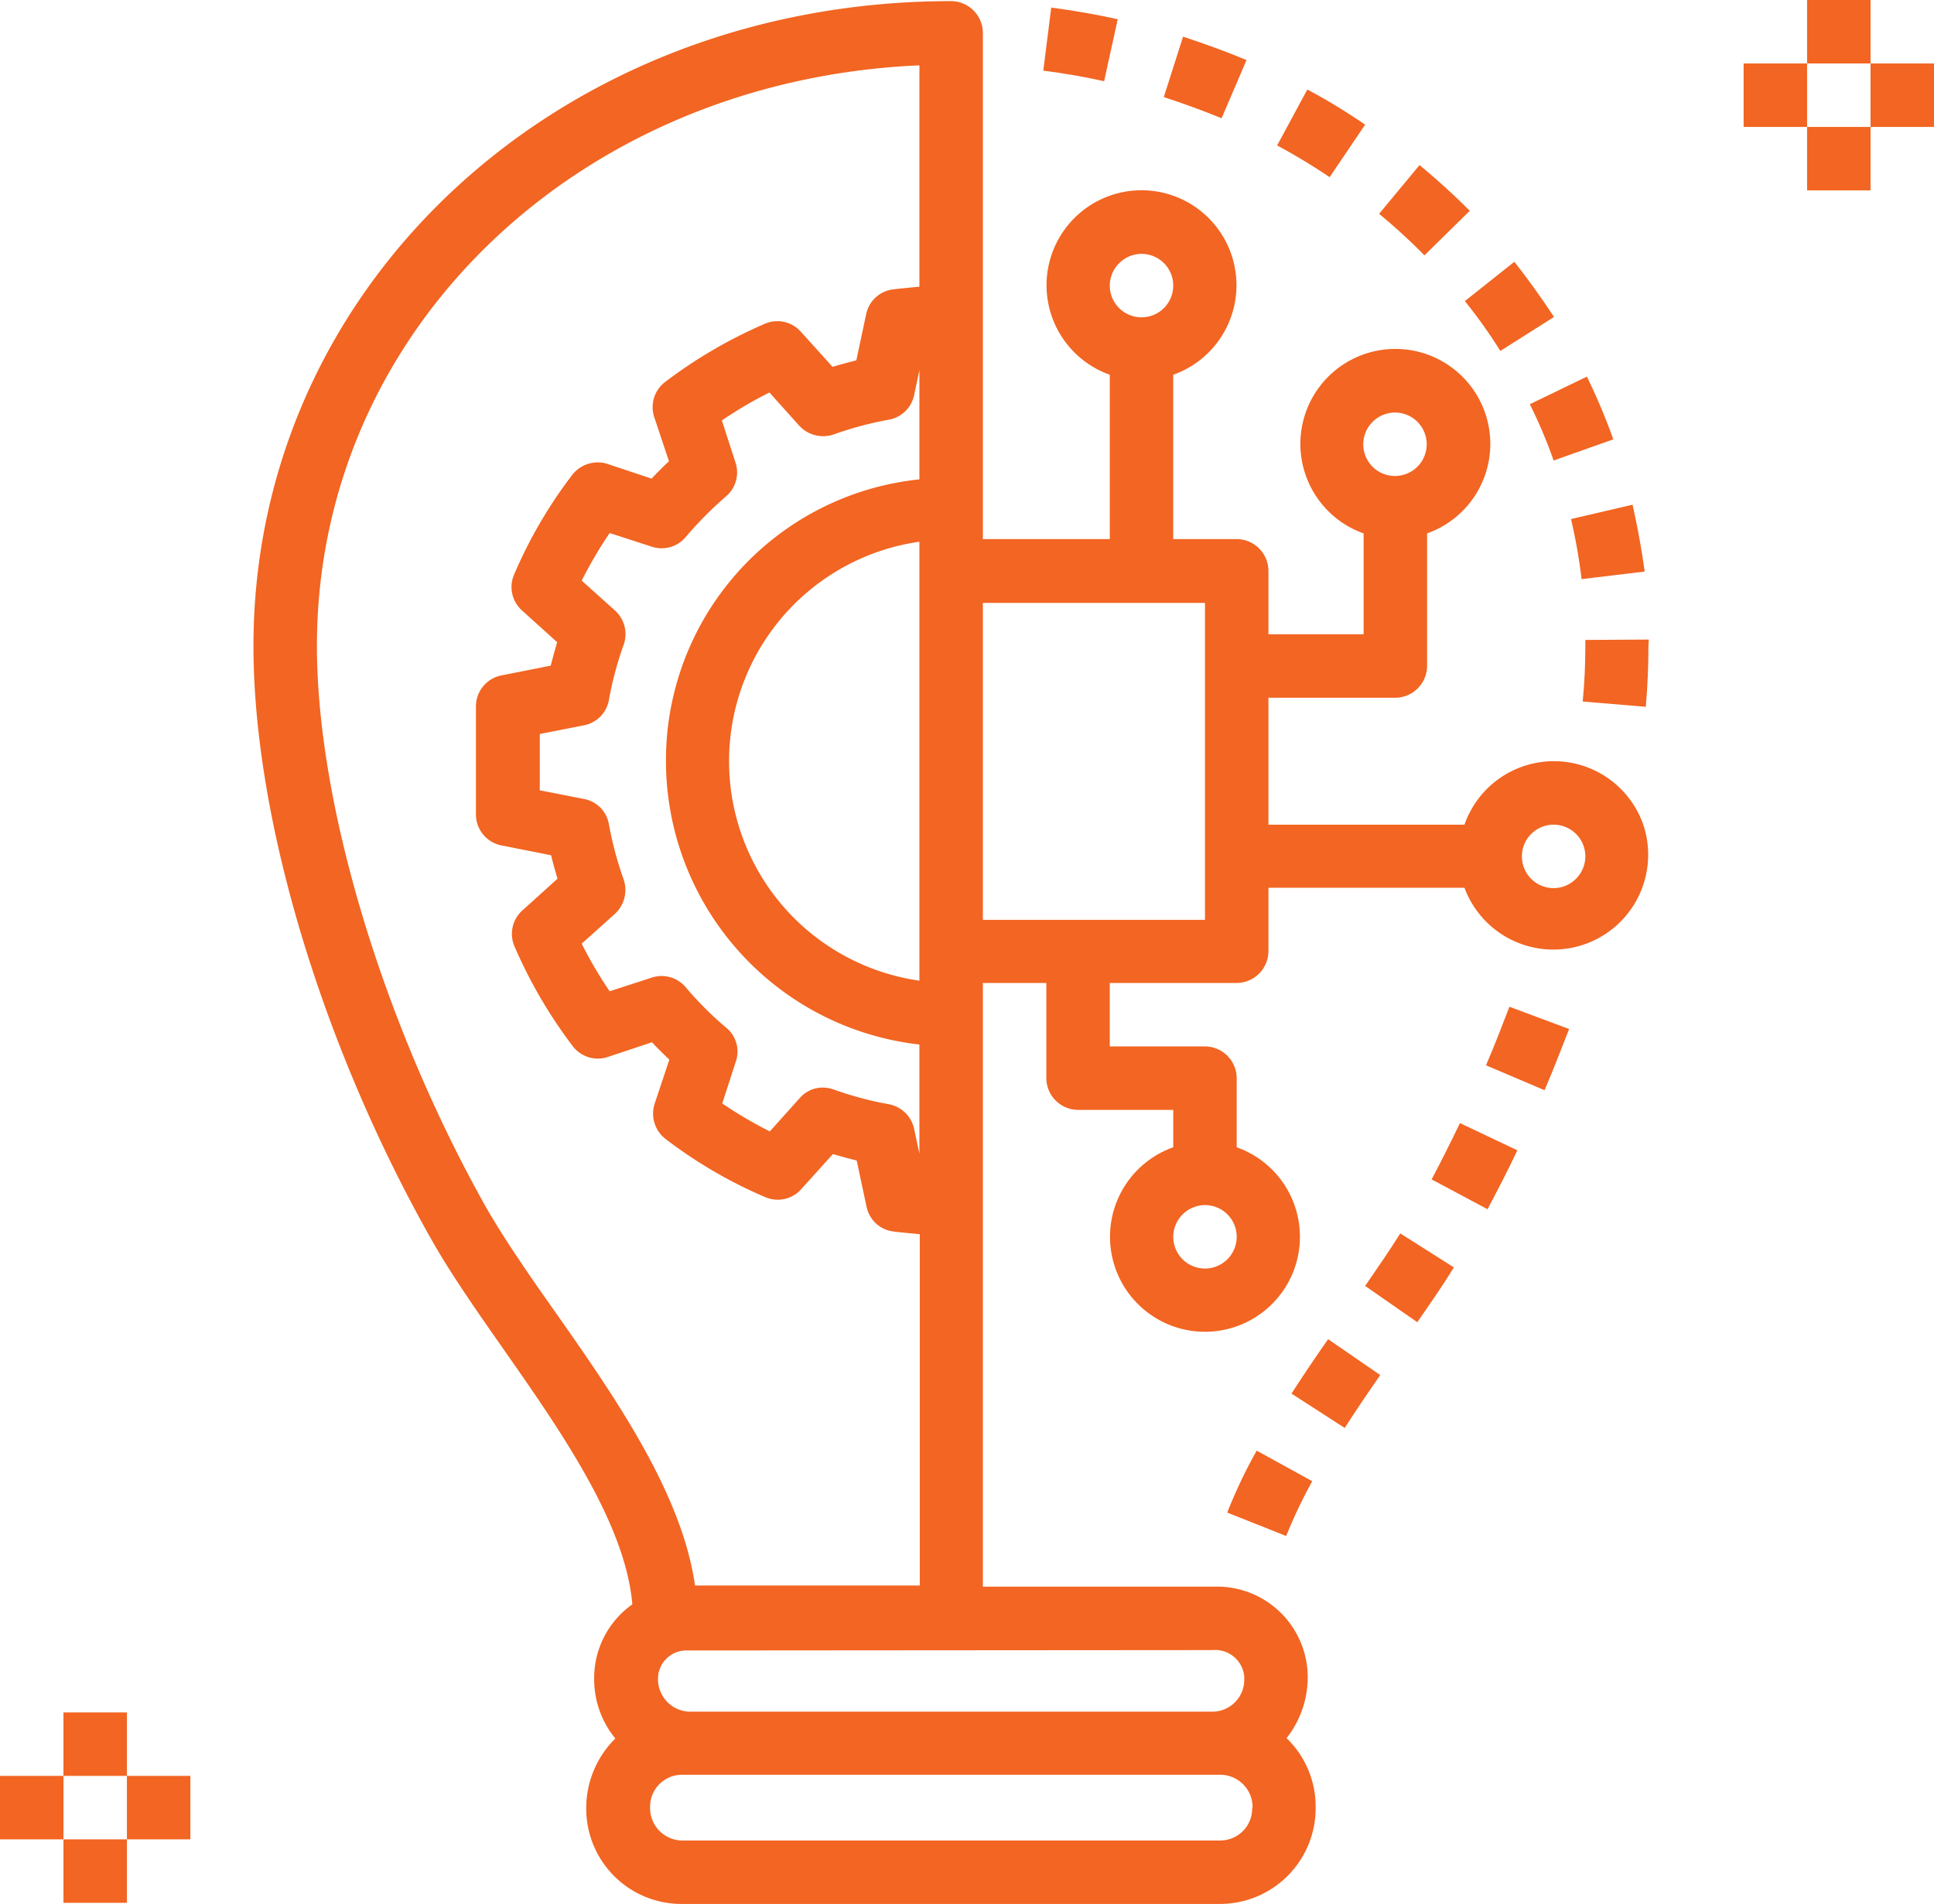 <svg id="Capa_1" data-name="Capa 1" xmlns="http://www.w3.org/2000/svg" width="512" height="504" viewBox="0 0 512 504"><title>innovation</title><path d="M435,222.2a25.07,25.07,0,0,0-47.3.1H335.8V188.7h33.6a8.45,8.45,0,0,0,8.4-8.4h0V145.2a25.14,25.14,0,1,0-16.8,0v26.7H335.8V155.1a8.45,8.45,0,0,0-8.4-8.4H310.6V103.2a25.14,25.14,0,1,0-16.8,0v43.5H260.2V12.7a8.45,8.45,0,0,0-8.4-8.4h0C148.3,4.3,67.1,79.3,67.1,175c0,45.5,18,105.6,47.1,157.1,5.2,9.2,12,18.9,19.2,29.2,15.2,21.7,32.2,46.1,34,67.4a23.88,23.88,0,0,0-10.1,19.9,24.64,24.64,0,0,0,5.6,15.6,25.93,25.93,0,0,0-7.7,18.6A25.22,25.22,0,0,0,180.4,508H323.1a25.35,25.35,0,0,0,25.2-25.5v-.3a25.19,25.19,0,0,0-7.7-18.1,26,26,0,0,0,5.6-16.1,24,24,0,0,0-24.1-24H260.2V264.2H277v25.2a8.45,8.45,0,0,0,8.4,8.4h25.2v9.9a25.14,25.14,0,1,0,16.8,0V289.4A8.45,8.45,0,0,0,319,281H293.8V264.2h33.6a8.45,8.45,0,0,0,8.4-8.4h0V239h51.9A25.1,25.1,0,0,0,435,222.2Zm-65.7-109a8.4,8.4,0,1,1-8.4,8.4A8.45,8.45,0,0,1,369.3,113.2ZM147.2,351.6c-7-9.9-13.5-19.3-18.4-27.8C101.6,275.5,83.9,217.1,83.9,175c0-83.7,69.4-149.8,159.5-153.7V79.9c-2.2.2-4.5.4-6.9.7a8.29,8.29,0,0,0-7.2,6.6l-2.6,12.2c-2.1.5-4.2,1.1-6.3,1.7L212,91.8a8.3,8.3,0,0,0-9.5-2.1,126.58,126.58,0,0,0-26.4,15.4,8.36,8.36,0,0,0-2.9,9.3l3.9,11.7c-1.6,1.5-3.1,3-4.6,4.6l-11.7-3.9a8.52,8.52,0,0,0-9.3,2.9,122.33,122.33,0,0,0-15.4,26.4,8.3,8.3,0,0,0,2.1,9.5l9.3,8.4c-.6,2.1-1.2,4.2-1.7,6.2l-13.1,2.6A8.35,8.35,0,0,0,126,191v28.6a8.35,8.35,0,0,0,6.8,8.2l13.1,2.6c.5,2.1,1.1,4.2,1.7,6.2l-9.3,8.4a8.3,8.3,0,0,0-2.1,9.5,126.58,126.58,0,0,0,15.4,26.4,8.36,8.36,0,0,0,9.3,2.9l11.7-3.9c1.5,1.6,3,3.1,4.6,4.6l-3.9,11.7a8.47,8.47,0,0,0,2.9,9.3,122.33,122.33,0,0,0,26.4,15.4,8.3,8.3,0,0,0,9.5-2.1l8.4-9.3c2.1.6,4.2,1.2,6.3,1.7l2.6,12.2a8.29,8.29,0,0,0,7.2,6.6c2.4.3,4.7.5,6.9.7v93H184C180.5,399.3,163,374.1,147.2,351.6Zm29.1-146.1a75.61,75.61,0,0,0,67.1,75v28.9l-1.4-6.6a8.45,8.45,0,0,0-6.7-6.5,89.68,89.68,0,0,1-14.6-3.9,9.18,9.18,0,0,0-2.8-.5,8,8,0,0,0-6.2,2.8l-7.9,8.8a112.43,112.43,0,0,1-12.6-7.4l3.6-11.1a8.14,8.14,0,0,0-2.6-9,90.11,90.11,0,0,1-10.7-10.7,8.31,8.31,0,0,0-9-2.5l-11.1,3.6a106.47,106.47,0,0,1-7.4-12.6l8.8-7.9a8.61,8.61,0,0,0,2.3-9.1,92.48,92.48,0,0,1-3.9-14.6,8.19,8.19,0,0,0-6.6-6.7l-11.7-2.3V198.3l11.7-2.3a8.31,8.31,0,0,0,6.6-6.7,89.68,89.68,0,0,1,3.9-14.6,8.43,8.43,0,0,0-2.3-9.1l-8.8-7.9a112.43,112.43,0,0,1,7.4-12.6l11.1,3.6a8.31,8.31,0,0,0,9-2.5,99.24,99.24,0,0,1,10.7-10.8,8.31,8.31,0,0,0,2.5-9l-3.6-11.1a106.47,106.47,0,0,1,12.6-7.4l7.9,8.8a8.61,8.61,0,0,0,9.1,2.3,92.48,92.48,0,0,1,14.6-3.9,8.32,8.32,0,0,0,6.7-6.5l1.4-6.6v28.9A74.78,74.78,0,0,0,176.3,205.5Zm67.1-58.1V263.6a58.69,58.69,0,0,1,0-116.2Zm88.1,335.4a8.45,8.45,0,0,1-8.4,8.4H180.5a8.58,8.58,0,0,1-8.4-8.7v-.3a8.45,8.45,0,0,1,8.4-8.4H323.2a8.58,8.58,0,0,1,8.4,8.7A.37.37,0,0,0,331.5,482.8Zm-10.5-42a7.73,7.73,0,0,1,8.4,7v.9a8.45,8.45,0,0,1-8.4,8.4H182.6a8.58,8.58,0,0,1-8.4-8.7v-.3a7.52,7.52,0,0,1,7.9-7.2h.5l138.4-.1ZM319,323a8.4,8.4,0,1,1-8.4,8.4A8.45,8.45,0,0,1,319,323ZM302.2,71.2a8.4,8.4,0,1,1-8.4,8.4A8.45,8.45,0,0,1,302.2,71.2ZM319,247.5H260.2V163.6H319Zm92.3-8.4a8.4,8.4,0,1,1,8.4-8.4A8.45,8.45,0,0,1,411.3,239.1Z" transform="translate(0 -4)" style="fill:#f26522"/><path d="M332.7,388a129.29,129.29,0,0,0-7.8,16.4l15.6,6.2a128.28,128.28,0,0,1,6.9-14.5Z" transform="translate(0 -4)" style="fill:#f26522"/><path d="M351.6,358.5c-3.3,4.7-6.6,9.6-9.7,14.4L356,382c3-4.7,6.2-9.4,9.4-14Z" transform="translate(0 -4)" style="fill:#f26522"/><path d="M370.7,330.5c-2.8,4.5-6,9.1-9.3,13.9l13.8,9.6c3.5-5,6.8-9.8,9.7-14.5Z" transform="translate(0 -4)" style="fill:#f26522"/><path d="M386.5,301.3c-2.4,5-4.9,10-7.5,14.9l14.8,7.9c2.7-5.1,5.4-10.3,7.9-15.6Z" transform="translate(0 -4)" style="fill:#f26522"/><path d="M399.6,270.5c-2,5.2-4,10.4-6.2,15.5l15.5,6.6c2.3-5.4,4.4-10.8,6.5-16.2Z" transform="translate(0 -4)" style="fill:#f26522"/><path d="M436.5,173.3l-16.8.1v1.5c0,4.7-.2,9.7-.7,14.8l16.7,1.4c.5-5.6.7-11,.7-16.2Z" transform="translate(0 -4)" style="fill:#f26522"/><path d="M432.2,137.6l-16.3,3.8a143,143,0,0,1,2.8,15.9l16.7-2C434.6,149.4,433.5,143.5,432.2,137.6Z" transform="translate(0 -4)" style="fill:#f26522"/><path d="M420.1,103.7,405,111a130.43,130.43,0,0,1,6.3,14.9l15.8-5.6A161.74,161.74,0,0,0,420.1,103.7Z" transform="translate(0 -4)" style="fill:#f26522"/><path d="M400.9,73.3,387.8,83.7a137,137,0,0,1,9.4,13.2l14.2-9C408.1,82.9,404.6,78,400.9,73.3Z" transform="translate(0 -4)" style="fill:#f26522"/><path d="M375.8,47.7,365.1,60.6a156.41,156.41,0,0,1,12,11l12-11.8C384.8,55.5,380.4,51.5,375.8,47.7Z" transform="translate(0 -4)" style="fill:#f26522"/><path d="M346.1,27.7l-8,14.8A160.18,160.18,0,0,1,352,50.9L361.4,37A160,160,0,0,0,346.1,27.7Z" transform="translate(0 -4)" style="fill:#f26522"/><path d="M313.2,13.7l-5.1,16c5.2,1.7,10.4,3.6,15.3,5.6L330,19.9C324.5,17.6,318.9,15.6,313.2,13.7Z" transform="translate(0 -4)" style="fill:#f26522"/><path d="M278.3,6l-2.1,16.7c5.4.7,10.8,1.6,16.1,2.8l3.6-16.4C290.2,7.8,284.2,6.8,278.3,6Z" transform="translate(0 -4)" style="fill:#f26522"/><rect x="16.8" y="453.3" width="16.8" height="16.8" style="fill:#f26522"/><rect x="16.8" y="486.9" width="16.8" height="16.8" style="fill:#f26522"/><rect x="33.6" y="470.1" width="16.8" height="16.8" style="fill:#f26522"/><rect y="470.1" width="16.8" height="16.8" style="fill:#f26522"/><rect x="478.4" width="16.8" height="16.8" style="fill:#f26522"/><rect x="478.4" y="33.6" width="16.8" height="16.8" style="fill:#f26522"/><rect x="495.2" y="16.8" width="16.8" height="16.8" style="fill:#f26522"/><rect x="461.6" y="16.8" width="16.8" height="16.8" style="fill:#f26522"/></svg>